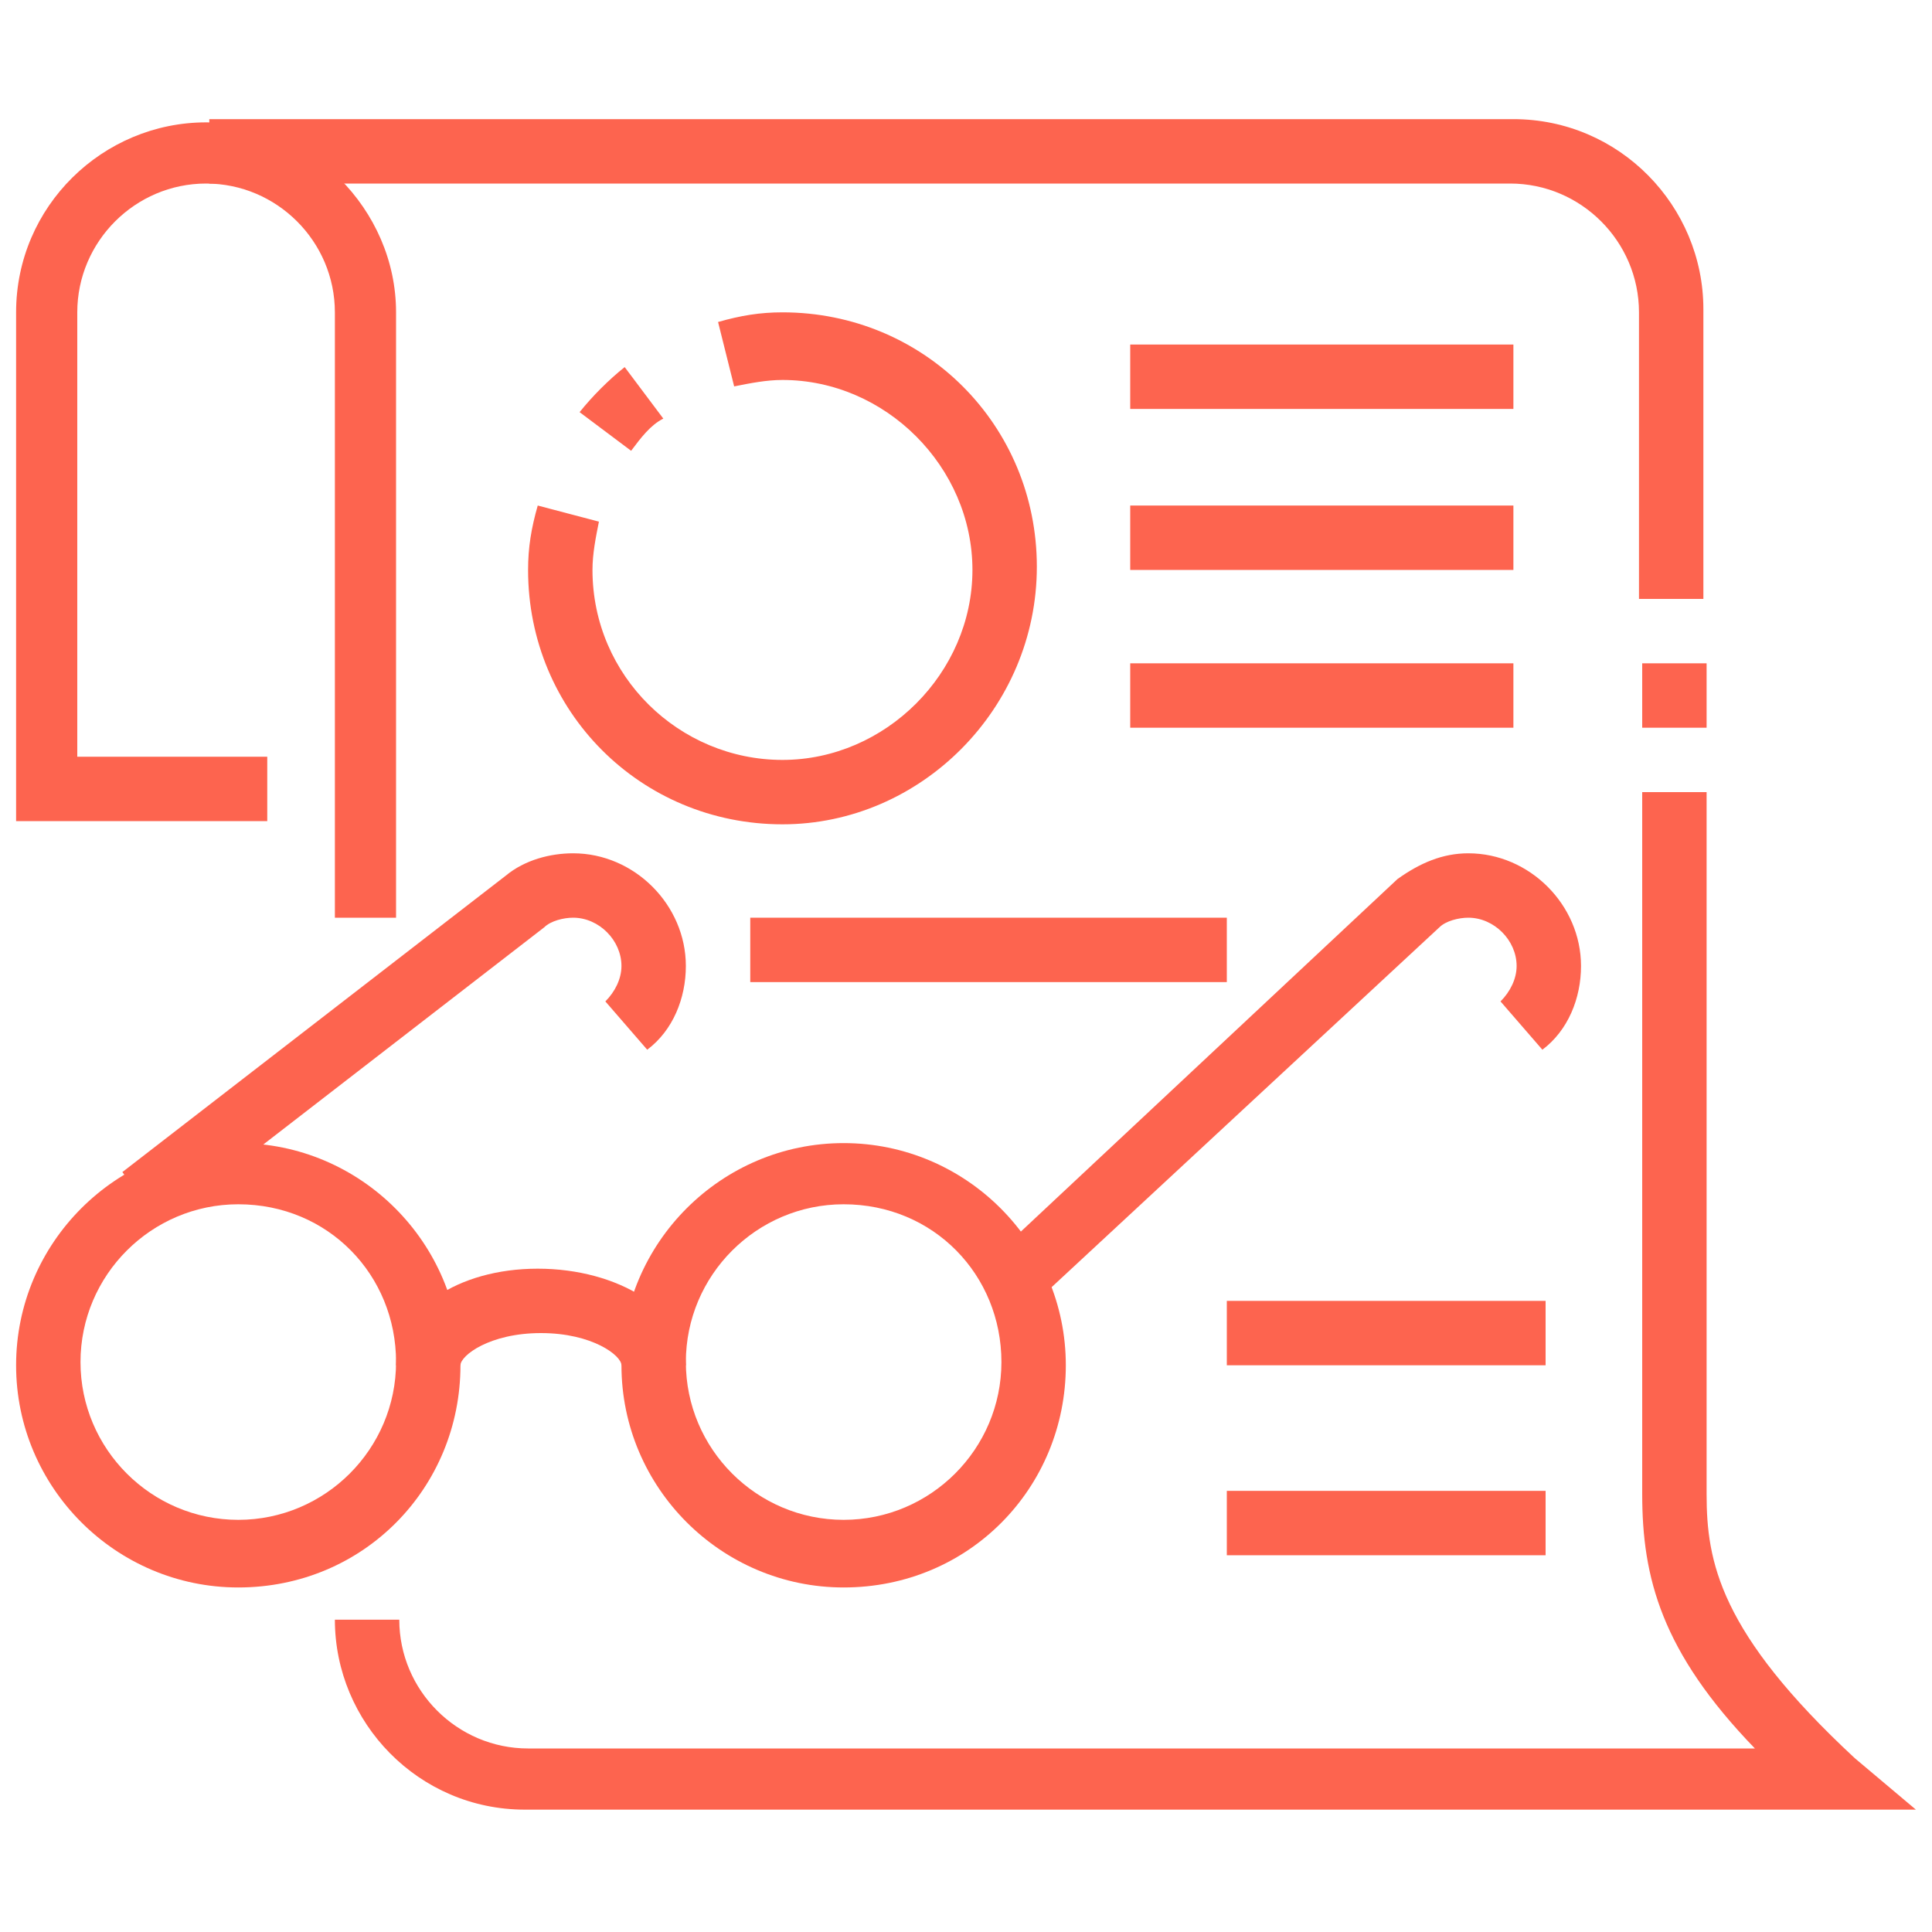 <?xml version="1.0" encoding="utf-8"?>
<!-- Generator: Adobe Illustrator 24.1.0, SVG Export Plug-In . SVG Version: 6.00 Build 0)  -->
<svg version="1.1" id="Layer_1" xmlns="http://www.w3.org/2000/svg" xmlns:xlink="http://www.w3.org/1999/xlink" x="0px" y="0px"
	 width="60px" height="60px" viewBox="0 0 60 60" style="enable-background:new 0 0 60 60;" xml:space="preserve">
<style type="text/css">
	.st0{display:none;}
	.st1{display:inline;fill:#5362EC;}
	.st2{display:inline;fill:#BA53DC;}
	.st3{display:inline;fill:#FFBA00;}
	.st4{fill:#FD644F;}
</style>
<g class="st0">
	<path class="st1" d="M24.7,46.8c-1.7,0-3-1.3-3-3c0-0.9,0.4-1.8,1.1-2.3c3.1-2.4,8.7-6.5,11.8-6.5c1.3,0,2.4,0.3,3.3,0.5
		c0.8,0.2,1.6,0.4,2.5,0.4c2.5,0,4.9-1.2,6.1-1.9l1,1.7c-1.7,1-4.3,2.2-7.1,2.2c-1.2,0-2.1-0.3-3.1-0.5c-0.9-0.2-1.7-0.5-2.8-0.5
		c-1.8,0-5.9,2.3-10.6,6.1c-0.2,0.2-0.4,0.5-0.4,0.8c0,0.6,0.5,1,1,1c1.1,0,2.2-0.3,3.2-0.8l5.8-3.3l1,1.7l-5.8,3.3
		C27.6,46.4,26.2,46.8,24.7,46.8z"/>
	<path class="st1" d="M38.7,52.1l-0.4-1.9c2.9-0.7,4.6-2.1,6.5-3.8c1.4-1.2,3-2.6,5.2-3.7l0.9,1.7c-2,1.1-3.4,2.3-4.8,3.5
		C44.1,49.7,42.1,51.4,38.7,52.1z"/>
	<path class="st1" d="M17.4,51.8c-1.4-1.3-2.4-2.5-3-3.6c-0.2-0.4-0.6-0.7-1-0.9l-4.9-1.9l0.7-1.8l4.9,1.9c0.8,0.3,1.5,0.9,2,1.7
		c0.6,0.9,1.5,2,2.7,3.2L17.4,51.8z"/>
	<path class="st1" d="M30.3,59.7c-0.6,0-1.3-0.1-2-0.3l0.5-1.9c1.8,0.5,3.5,0.1,4.8-1l2.1-1.8c1.1-0.9,1.7-2.3,1.7-3.7
		c0-1.2-0.5-2.4-1.3-3.3c-1-1.1-2.6-2.7-4.5-4.4l1.3-1.5c2,1.7,3.7,3.4,4.7,4.5c1.2,1.3,1.8,2.9,1.8,4.6c0,2-0.9,3.9-2.5,5.2
		L34.9,58C33.7,59.1,32,59.7,30.3,59.7z"/>
	<path class="st1" d="M27.1,40c-2.4-1.4-4.5-2.1-6.4-2.1c-3.1,0-6.4-0.9-8.7-1.7l0.6-1.9c2.1,0.7,5.2,1.6,8,1.6
		c2.2,0,4.7,0.8,7.4,2.4L27.1,40z"/>
	<path class="st1" d="M27.6,59.7c-4.2,0-10.9-4-10.9-7.3c0-2,1.6-3.6,3.6-3.6c1.1,0,2.1,0.4,3,1l6,4.5c0.7,0.6,1.2,1.4,1.2,2.4
		C30.6,58.3,29.3,59.7,27.6,59.7z M20.4,50.8c-0.9,0-1.6,0.7-1.6,1.6c0,1.7,5.1,5.3,8.9,5.3c0.5,0,1-0.4,1-1c0-0.3-0.1-0.6-0.4-0.8
		l-6-4.5C21.7,51,21,50.8,20.4,50.8z"/>
	<path class="st1" d="M52.7,46.8c-0.4,0-0.8-0.1-1.2-0.3c-0.7-0.3-1.3-0.9-1.6-1.6l-4.3-11.1c-0.3-0.7-0.3-1.5,0.1-2.3
		c0.3-0.7,0.9-1.3,1.6-1.6l8.4-3.3l0.7,1.8l-8.4,3.3c-0.2,0.1-0.4,0.3-0.5,0.5c-0.1,0.2-0.1,0.5,0,0.8l4.3,11.1
		c0.1,0.2,0.3,0.4,0.5,0.5c0.2,0.1,0.5,0.1,0.8,0l4.8-1.8l0.7,1.8l-4.8,1.8C53.4,46.7,53.1,46.8,52.7,46.8z"/>
	<path class="st1" d="M6.6,47.8c-0.4,0-0.7-0.1-1.1-0.2l-4.8-1.8l0.7-1.8l4.8,1.8c0.2,0.1,0.5,0.1,0.8,0c0.2-0.1,0.4-0.3,0.5-0.5
		l4.3-11.1c0.1-0.2,0.1-0.5,0-0.8c-0.1-0.2-0.3-0.4-0.5-0.5l-8.4-3.3l0.7-1.8l8.4,3.3c0.7,0.3,1.3,0.8,1.6,1.6
		c0.3,0.7,0.3,1.5,0.1,2.3L9.3,45.9c-0.3,0.7-0.8,1.3-1.6,1.6C7.4,47.7,7,47.8,6.6,47.8z"/>
	<path class="st1" d="M32.6,33c-0.4,0-0.9-0.2-1.2-0.4l-4.9-4c-0.5-0.4-0.7-0.9-0.7-1.5c0-0.6,0.3-1.2,0.7-1.5l4.9-4
		c0.4-0.3,0.8-0.4,1.2-0.4c1.1,0,2,0.9,2,2v1h16.8v2H32.6v-3l-4.9,4l4.9,4l0-3h6.9v2h-4.9v1C34.6,32.1,33.7,33,32.6,33z"/>
	<rect x="41.5" y="28" class="st1" width="2" height="2"/>
	<path class="st1" d="M21.7,12.2c-1.1,0-2-0.9-2-2v-1h-4.9v-2h6.9v3l4.9-4l-4.9-4l0,3H8.9v-2h10.9v-1c0-1.1,0.9-2,2-2
		c0.4,0,0.9,0.2,1.2,0.4l4.9,4c0.5,0.4,0.7,0.9,0.7,1.5c0,0.6-0.3,1.2-0.7,1.5l-4.9,4C22.6,12,22.2,12.2,21.7,12.2z"/>
	<rect x="4.9" y="3.3" class="st1" width="2" height="2"/>
	<path class="st1" d="M59.3,18.1H31.6V2.3h27.7V18.1z M33.6,16.2h23.7V4.3H33.6V16.2z"/>
	<polygon class="st1" points="42.5,14.2 37.1,14.2 35.6,12.6 35.6,7.8 37.1,6.3 42.5,6.3 42.5,8.2 37.9,8.2 37.5,8.7 37.5,11.8 
		37.9,12.2 42.5,12.2 	"/>
	<polygon class="st1" points="53.8,14.2 48.4,14.2 48.4,12.2 52.9,12.2 53.4,11.8 53.4,8.7 52.9,8.2 48.4,8.2 48.4,6.3 53.8,6.3 
		55.3,7.8 55.3,12.6 	"/>
	<rect x="46.4" y="20.1" class="st1" width="2" height="2"/>
	<rect x="50.4" y="20.1" class="st1" width="5.9" height="2"/>
	<rect x="20.7" y="32" class="st1" width="2" height="2"/>
	<rect x="24.7" y="32" class="st1" width="2" height="2"/>
	<rect x="19.7" y="18.1" class="st1" width="2" height="2"/>
	<rect x="23.7" y="18.1" class="st1" width="2" height="2"/>
	<rect x="27.6" y="18.1" class="st1" width="2" height="2"/>
	<path class="st1" d="M9.8,27.4l-0.4-0.2c-4.3-1.8-6.5-6-6.5-12.3v-0.7L3.5,14c2.6-1.1,3.8-2.1,5.6-4l0.7-0.7l0.7,0.7
		c1.8,1.9,3,2.9,5.6,4l0.6,0.3v0.7c0,6.3-2.3,10.6-6.5,12.3L9.8,27.4z M4.9,15.5c0.1,4.9,1.8,8.2,4.9,9.7c3.1-1.5,4.8-4.7,4.9-9.7
		c-2.1-1-3.3-1.9-4.9-3.4C8.3,13.7,7,14.6,4.9,15.5z"/>
	<circle class="st1" cx="45.4" cy="10.2" r="2"/>
</g>
<g class="st0">
	<path class="st2" d="M26.3,48.4c-0.5,0-1.1-0.1-1.5-0.4l1-1.7c0.2,0.1,0.3,0.1,0.5,0.1c0.5,0,1-0.4,1-1c0-0.1,0-0.2,0-0.3l-1-3
		c-0.1-0.3-0.3-0.5-0.5-0.6l-5.5-2.5l0.8-1.8l5.5,2.5c0.7,0.3,1.3,1,1.5,1.7l1,3c0.1,0.3,0.2,0.6,0.2,0.9
		C29.3,47.1,28,48.4,26.3,48.4z"/>
	<path class="st2" d="M23.4,50.4c-0.9,0-2.1-0.3-2.9-1.8l1.7-0.9c0.3,0.5,0.6,0.7,1.1,0.7c0.5,0,1-0.4,1-1c0-0.2,0-0.3-0.1-0.4l-1-2
		c-0.1-0.2-0.3-0.3-0.4-0.4l-3.5-1.7l0.8-1.8l3.5,1.7c0.6,0.3,1,0.7,1.3,1.3l1,2c0.2,0.4,0.3,0.9,0.3,1.3
		C26.3,49.1,25,50.4,23.4,50.4z"/>
	<path class="st2" d="M19.4,51.4c-1.1,0-1.6-0.4-2-0.8L15.8,49c-0.4-0.4-0.9-0.6-1.4-0.6h-1.9c-0.4,0-0.9,0.2-1.5,0.3
		c-0.9,0.3-2.1,0.6-3.5,0.6c-2.5,0-3.8-0.4-4.8-0.6c-0.7-0.2-1.3-0.4-2.1-0.4v-2c1.1,0,1.9,0.2,2.7,0.4c0.9,0.3,2,0.6,4.3,0.6
		c1.1,0,2.1-0.3,2.9-0.6c0.7-0.2,1.4-0.4,2.1-0.4h1.9c1.1,0,2,0.4,2.8,1.2l1.5,1.5c0.3,0.3,0.3,0.3,0.7,0.3c0.5,0,1-0.4,1-1
		c0-0.3-0.1-0.5-0.3-0.7l-1-1c-0.1-0.1-0.2-0.2-0.3-0.2l-1.5-0.6l0.7-1.8l1.5,0.6c0.4,0.1,0.7,0.4,1,0.7l1,1
		c0.6,0.6,0.9,1.3,0.9,2.1C22.4,50.1,21.1,51.4,19.4,51.4z"/>
	<path class="st2" d="M29.3,45.5c-0.8,0-1.5-0.3-2.1-0.9l1.4-1.4c0.2,0.2,0.4,0.3,0.7,0.3c0.5,0,1-0.4,1-1c0-0.2,0-0.4-0.1-0.5
		l-3-4.9c-0.1-0.2-0.3-0.3-0.5-0.4l-6.9-3c-0.3-0.1-0.5-0.1-1,0.2L4.9,41c-0.7,0.4-1.5,0.5-2.3,0.5h-2v-2h2c0.5,0,0.9-0.1,1.4-0.3
		l13.9-7.1c0.4-0.2,0.9-0.4,1.6-0.4c0.4,0,0.8,0.1,1.2,0.2l6.9,3c0.6,0.2,1.1,0.7,1.4,1.2l3,4.9c0.3,0.5,0.4,1,0.4,1.5
		C32.3,44.1,31,45.5,29.3,45.5z"/>
	<path class="st2" d="M25.9,36.1l-8.6-13c-0.2-0.3-0.5-0.4-0.8-0.4c-0.5,0-1,0.4-1,1c0,0.2,0.1,0.4,0.2,0.5l5.3,7.9l-1.6,1.1
		L14,25.3c-0.3-0.5-0.5-1.1-0.5-1.6c0-1.6,1.3-3,3-3c1,0,1.9,0.5,2.5,1.3l8.6,13L25.9,36.1z"/>
	<polygon class="st2" points="34.7,50.7 30,49.4 27.4,45.5 29.1,44.4 31.3,47.7 33,48.2 33.2,46.7 30.5,43 32.1,41.8 35.3,46.2 	"/>
	<polygon class="st2" points="48.6,55.3 11.7,55.3 16.2,48.3 17.9,49.4 15.3,53.4 47.6,53.4 55.2,41.5 30.4,41.5 30.4,39.5 
		58.8,39.5 	"/>
	<rect x="42.9" y="46.8" transform="matrix(0.508 -0.861 0.861 0.508 -18.305 63.619)" class="st2" width="7.3" height="2"/>
	<rect x="36.9" y="46.8" transform="matrix(0.512 -0.859 0.859 0.512 -21.281 58.223)" class="st2" width="7.3" height="2"/>
	<rect x="26.3" y="57.3" class="st2" width="27.7" height="2"/>
	<rect x="56" y="57.3" class="st2" width="2" height="2"/>
	<path class="st2" d="M47.1,27.7h-4.5v-2h4.5c0.5,0,1-0.4,1-1s-0.4-1-1-1h-1.5v-2h1.5c1.6,0,3,1.3,3,3S48.7,27.7,47.1,27.7z"/>
	<path class="st2" d="M55.7,12.8c-0.6,0-1.3-0.2-1.8-0.6l-7.6-5.9c-1.3-1-1.5-2.9-0.5-4.2l1.1-1.5l1.6,1.2l-1.1,1.5
		c-0.2,0.2-0.2,0.5-0.2,0.7c0,0.3,0.2,0.5,0.4,0.7l7.6,5.9c0.4,0.3,1.1,0.3,1.4-0.2l1.3-1.7l1.6,1.2l-1.3,1.7
		C57.5,12.4,56.6,12.8,55.7,12.8z"/>
	<rect x="26.3" y="1" class="st2" width="2" height="4.9"/>
	<rect x="26.3" y="9.9" class="st2" width="2" height="4.9"/>
	<rect x="29.3" y="6.9" class="st2" width="4.9" height="2"/>
	<rect x="20.4" y="6.9" class="st2" width="4.9" height="2"/>
	<rect x="8.6" y="10.8" class="st2" width="2" height="4.9"/>
	<rect x="8.6" y="19.7" class="st2" width="2" height="4.9"/>
	<rect x="11.5" y="16.8" class="st2" width="4.9" height="2"/>
	<rect x="2.6" y="16.8" class="st2" width="4.9" height="2"/>
	<path class="st2" d="M31.3,34.6c-1.6,0-3-1.3-3-3v-4.8c0-0.6,0.1-1.2,0.3-1.7l3.1-8.3c0.5-1.4,1.5-2.5,2.8-3.2l10-5.4
		C44.6,8.1,44.8,8,45,7.8l2-2.3l1.5,1.3l-2,2.3c-0.3,0.4-0.7,0.7-1.1,0.9l-10,5.4c-0.9,0.5-1.5,1.2-1.8,2.1l-3.1,8.3
		c-0.1,0.3-0.2,0.7-0.2,1v4.8c0,0.5,0.4,1,1,1c0.5,0,1-0.4,1-1v-4.8l2.6-5.5c0.4-0.8,1-1.3,1.8-1.6l2.9-0.9c1.4-0.4,2.6,0.6,2.6,1.9
		c0,0.3-0.1,0.7-0.3,1l-2.6,4.5c-0.1,0.2-0.1,0.3-0.1,0.5c0,0.5,0.4,1,1,1c0.4,0,0.7-0.3,0.9-0.5l5.8-7.8c2.1-2.8,2.7-3.8,4.1-6.6
		c0.1-0.3,0.3-0.5,0.4-0.7l1.2-1.9l1.6,1.1l-1.2,1.9c-0.1,0.2-0.2,0.3-0.3,0.5c-1.5,2.9-2.1,4-4.3,6.9l-5.8,7.8
		c-0.6,0.9-1.5,1.3-2.5,1.3c-1.6,0-3-1.3-3-3c0-0.5,0.1-1,0.4-1.5l2.6-4.5l-2.9,0.9c-0.3,0.1-0.5,0.3-0.6,0.5l-2.4,5.1v4.3
		C34.3,33.2,32.9,34.6,31.3,34.6z"/>
	<path class="st2" d="M38.2,27.7c-1.9,0-3.6-1-4.6-2.6l1.7-1c0.6,1,1.7,1.6,2.9,1.6V27.7z"/>
</g>
<g class="st0">
	<rect x="31.1" y="11.8" transform="matrix(0.497 -0.868 0.868 0.497 10.953 44.49)" class="st3" width="25.4" height="2"/>
	<path class="st3" d="M50.4,24.5l-1.8-0.8c0.8-1.7,1.2-3.9,1.2-6.3c0-3.6-0.9-7.4-2.5-10.5c-6.5,0.6-12.2,3.5-15.4,8l-1.6-1.2
		c3.7-5.1,10.2-8.4,17.5-8.9l0.6,0l0.3,0.6c1.9,3.6,3,7.9,3,12.1C51.8,20.1,51.3,22.5,50.4,24.5z"/>
	<path class="st3" d="M57.5,29.5L22,10.6l0.8-0.9c3.9-4.6,9.5-7.3,15.6-7.3c11.2,0,20.3,9.1,20.3,20.3c0,1.9-0.3,3.8-0.8,5.7
		L57.5,29.5z M25.2,10l31.1,16.5c0.3-1.3,0.4-2.6,0.4-3.9c0-10.1-8.2-18.3-18.3-18.3C33.4,4.4,28.6,6.4,25.2,10z"/>
	<rect x="10.2" y="2.4" class="st3" width="2" height="4.9"/>
	<rect x="10.2" y="11.3" class="st3" width="2" height="4.9"/>
	<rect x="13.2" y="8.3" class="st3" width="4.9" height="2"/>
	<rect x="4.3" y="8.3" class="st3" width="4.9" height="2"/>
	<path class="st3" d="M25.1,41.9c-0.4,0-0.9-0.2-1.2-0.4l-5-4c-0.5-0.4-0.7-0.9-0.7-1.5c0-0.8,0.5-1.5,1.3-1.8l17.8-6.9
		c0.7-0.3,1.4-0.1,2,0.3l4.9,4c0.5,0.4,0.7,0.9,0.7,1.5c0,0.8-0.5,1.5-1.3,1.8l-17.8,6.9C25.5,41.9,25.3,41.9,25.1,41.9z M37.9,29.1
		L20.1,36l4.9,4L42.9,33L37.9,29.1z"/>
	<path class="st3" d="M24.1,45.9c-0.4,0-0.9-0.2-1.2-0.4l-6.1-4.9l1.2-1.5l6.1,4.9l21.2-8.2l0.7,1.8l-21.2,8.2
		C24.5,45.8,24.3,45.9,24.1,45.9z"/>
	<path class="st3" d="M23.1,49.8c-0.4,0-0.9-0.2-1.2-0.4l-5.1-4.1l1.2-1.5l5.1,4.1l22.1-8.6l0.7,1.8l-22.2,8.6
		C23.6,49.8,23.3,49.8,23.1,49.8z"/>
	<polygon class="st3" points="35.9,44.3 34,44.3 34,37.6 27.6,32.6 28.8,31 35.9,36.7 	"/>
	<path class="st3" d="M56.7,50.8H33c-1.1,0-2-0.9-2-2c0-0.4,0.1-0.8,0.4-1.2l3-4c0.1-0.1,0.1-0.2,0.2-0.2l1.4,1.4l-3,4l23.7,0l-3-4
		l-17.8,0v-2h17.8c0.6,0,1.2,0.3,1.6,0.8l3,4c0.3,0.3,0.4,0.8,0.4,1.2C58.7,49.9,57.8,50.8,56.7,50.8z"/>
	<rect x="43.8" y="43.9" class="st3" width="2" height="13.8"/>
	<rect x="31" y="52.8" class="st3" width="27.7" height="2"/>
	<rect x="31" y="56.8" class="st3" width="27.7" height="2"/>
	<path class="st3" d="M24.9,33.1c-1.5-3.1-4.1-5.1-6.8-5.1h-1v-2h1c3.5,0,6.7,2.4,8.6,6.2L24.9,33.1z"/>
	<path class="st3" d="M15.2,58.7c-2.6,0-5.3-0.3-8.2-0.8c-3.3-0.6-5.7-3.5-5.7-6.8V39.9c0-7.8,5.6-13.8,12.9-13.8v2
		C8,28.1,3.3,33.2,3.3,39.9v11.2c0,2.4,1.7,4.4,4.1,4.9c2.7,0.5,5.3,0.8,7.8,0.8s5.1-0.3,7.8-0.8c2.3-0.4,4.1-2.5,4.1-4.9v-4.3h2
		v4.3c0,3.3-2.4,6.2-5.7,6.8C20.5,58.5,17.8,58.7,15.2,58.7z"/>
	<path class="st3" d="M10.2,27.9c0-0.1-2.7-5.6-3.7-8c-0.1-0.2-0.2-0.5-0.2-0.8c0-1.1,0.9-2,2-2c2.3,0,3.7,1.1,4.8,2.1
		c1.2,1,2.3,1.9,4.6,1.9h3.5c1.1,0,2,0.9,2,2c0,0.3-0.1,0.6-0.2,0.9L21,27.8l-1.8-0.9l1.9-3.8l-3.5,0c-3,0-4.5-1.2-5.8-2.3
		c-1.1-0.9-2-1.6-3.6-1.6c1,2.3,3.7,7.8,3.7,7.9L10.2,27.9z"/>
</g>
<g>
	<path class="st4" d="M7.4,49.3c-3.8,0-6.9-3.1-6.9-6.9s3.1-6.9,6.9-6.9s6.9,3.1,6.9,6.9S11.3,49.3,7.4,49.3z M7.4,37.4
		c-2.7,0-4.9,2.2-4.9,4.9s2.2,4.9,4.9,4.9s4.9-2.2,4.9-4.9S10.2,37.4,7.4,37.4z"/>
	<path class="st4" d="M26.2,49.3c-3.8,0-6.9-3.1-6.9-6.9s3.1-6.9,6.9-6.9s6.9,3.1,6.9,6.9S30.1,49.3,26.2,49.3z M26.2,37.4
		c-2.7,0-4.9,2.2-4.9,4.9s2.2,4.9,4.9,4.9s4.9-2.2,4.9-4.9S29,37.4,26.2,37.4z"/>
	<path class="st4" d="M21.3,42.4h-2c0-0.3-0.9-1-2.5-1s-2.5,0.7-2.5,1h-2c0-1.7,1.9-3,4.4-3S21.3,40.7,21.3,42.4z"/>
	<path class="st4" d="M5,38l-1.2-1.6l11.9-9.2c0.6-0.5,1.4-0.7,2.1-0.7c1.9,0,3.5,1.6,3.5,3.5c0,1-0.4,2-1.2,2.6l-1.3-1.5
		c0.3-0.3,0.5-0.7,0.5-1.1c0-0.8-0.7-1.5-1.5-1.5c-0.3,0-0.7,0.1-0.9,0.3L5,38z"/>
	<path class="st4" d="M32.2,40.4L30.9,39l12.5-11.7c0.7-0.5,1.4-0.8,2.2-0.8c1.9,0,3.5,1.6,3.5,3.5c0,1-0.4,2-1.2,2.6l-1.3-1.5
		c0.3-0.3,0.5-0.7,0.5-1.1c0-0.8-0.7-1.5-1.5-1.5c-0.3,0-0.7,0.1-0.9,0.3L32.2,40.4z"/>
	<path class="st4" d="M12.4,28.5h-2V9.7c0-2.2-1.8-4-4-4s-4,1.8-4,4v13.8h5.9v2H0.5V9.7c0-3.3,2.7-5.9,5.9-5.9s5.9,2.7,5.9,5.9V28.5
		z"/>
	<path class="st4" d="M52.9,18.6h-2V9.7c0-2.2-1.8-4-4-4H6.5v-2H47c3.3,0,5.9,2.7,5.9,5.9V18.6z"/>
	<rect x="51" y="20.6" class="st4" width="2" height="2"/>
	<path class="st4" d="M59.5,56.2H16.3c-3.3,0-5.9-2.7-5.9-5.9h2c0,2.2,1.8,4,4,4h38.1c-2.9-3-3.5-5.3-3.5-7.9V24.6h2v21.8
		c0,2.1,0.4,4.3,4.6,8.2L59.5,56.2z"/>
	<path class="st4" d="M24.3,25.6c-4.4,0-7.9-3.5-7.9-7.9c0-0.7,0.1-1.3,0.3-2l1.9,0.5c-0.1,0.5-0.2,1-0.2,1.5c0,3.3,2.7,5.9,5.9,5.9
		s5.9-2.7,5.9-5.9s-2.7-5.9-5.9-5.9c-0.5,0-1,0.1-1.5,0.2L22.3,10c0.7-0.2,1.3-0.3,2-0.3c4.4,0,7.9,3.5,7.9,7.9S28.6,25.6,24.3,25.6
		z"/>
	<path class="st4" d="M19.6,14L18,12.8c0.4-0.5,0.9-1,1.4-1.4l1.2,1.6C20.2,13.2,19.9,13.6,19.6,14z"/>
	<rect x="35.1" y="10.7" class="st4" width="11.9" height="2"/>
	<rect x="35.1" y="15.7" class="st4" width="11.9" height="2"/>
	<rect x="35.1" y="20.6" class="st4" width="11.9" height="2"/>
	<rect x="23.3" y="28.5" class="st4" width="14.8" height="2"/>
	<rect x="38.1" y="40.4" class="st4" width="9.9" height="2"/>
	<rect x="38.1" y="46.3" class="st4" width="9.9" height="2"/>
</g>
</svg>
